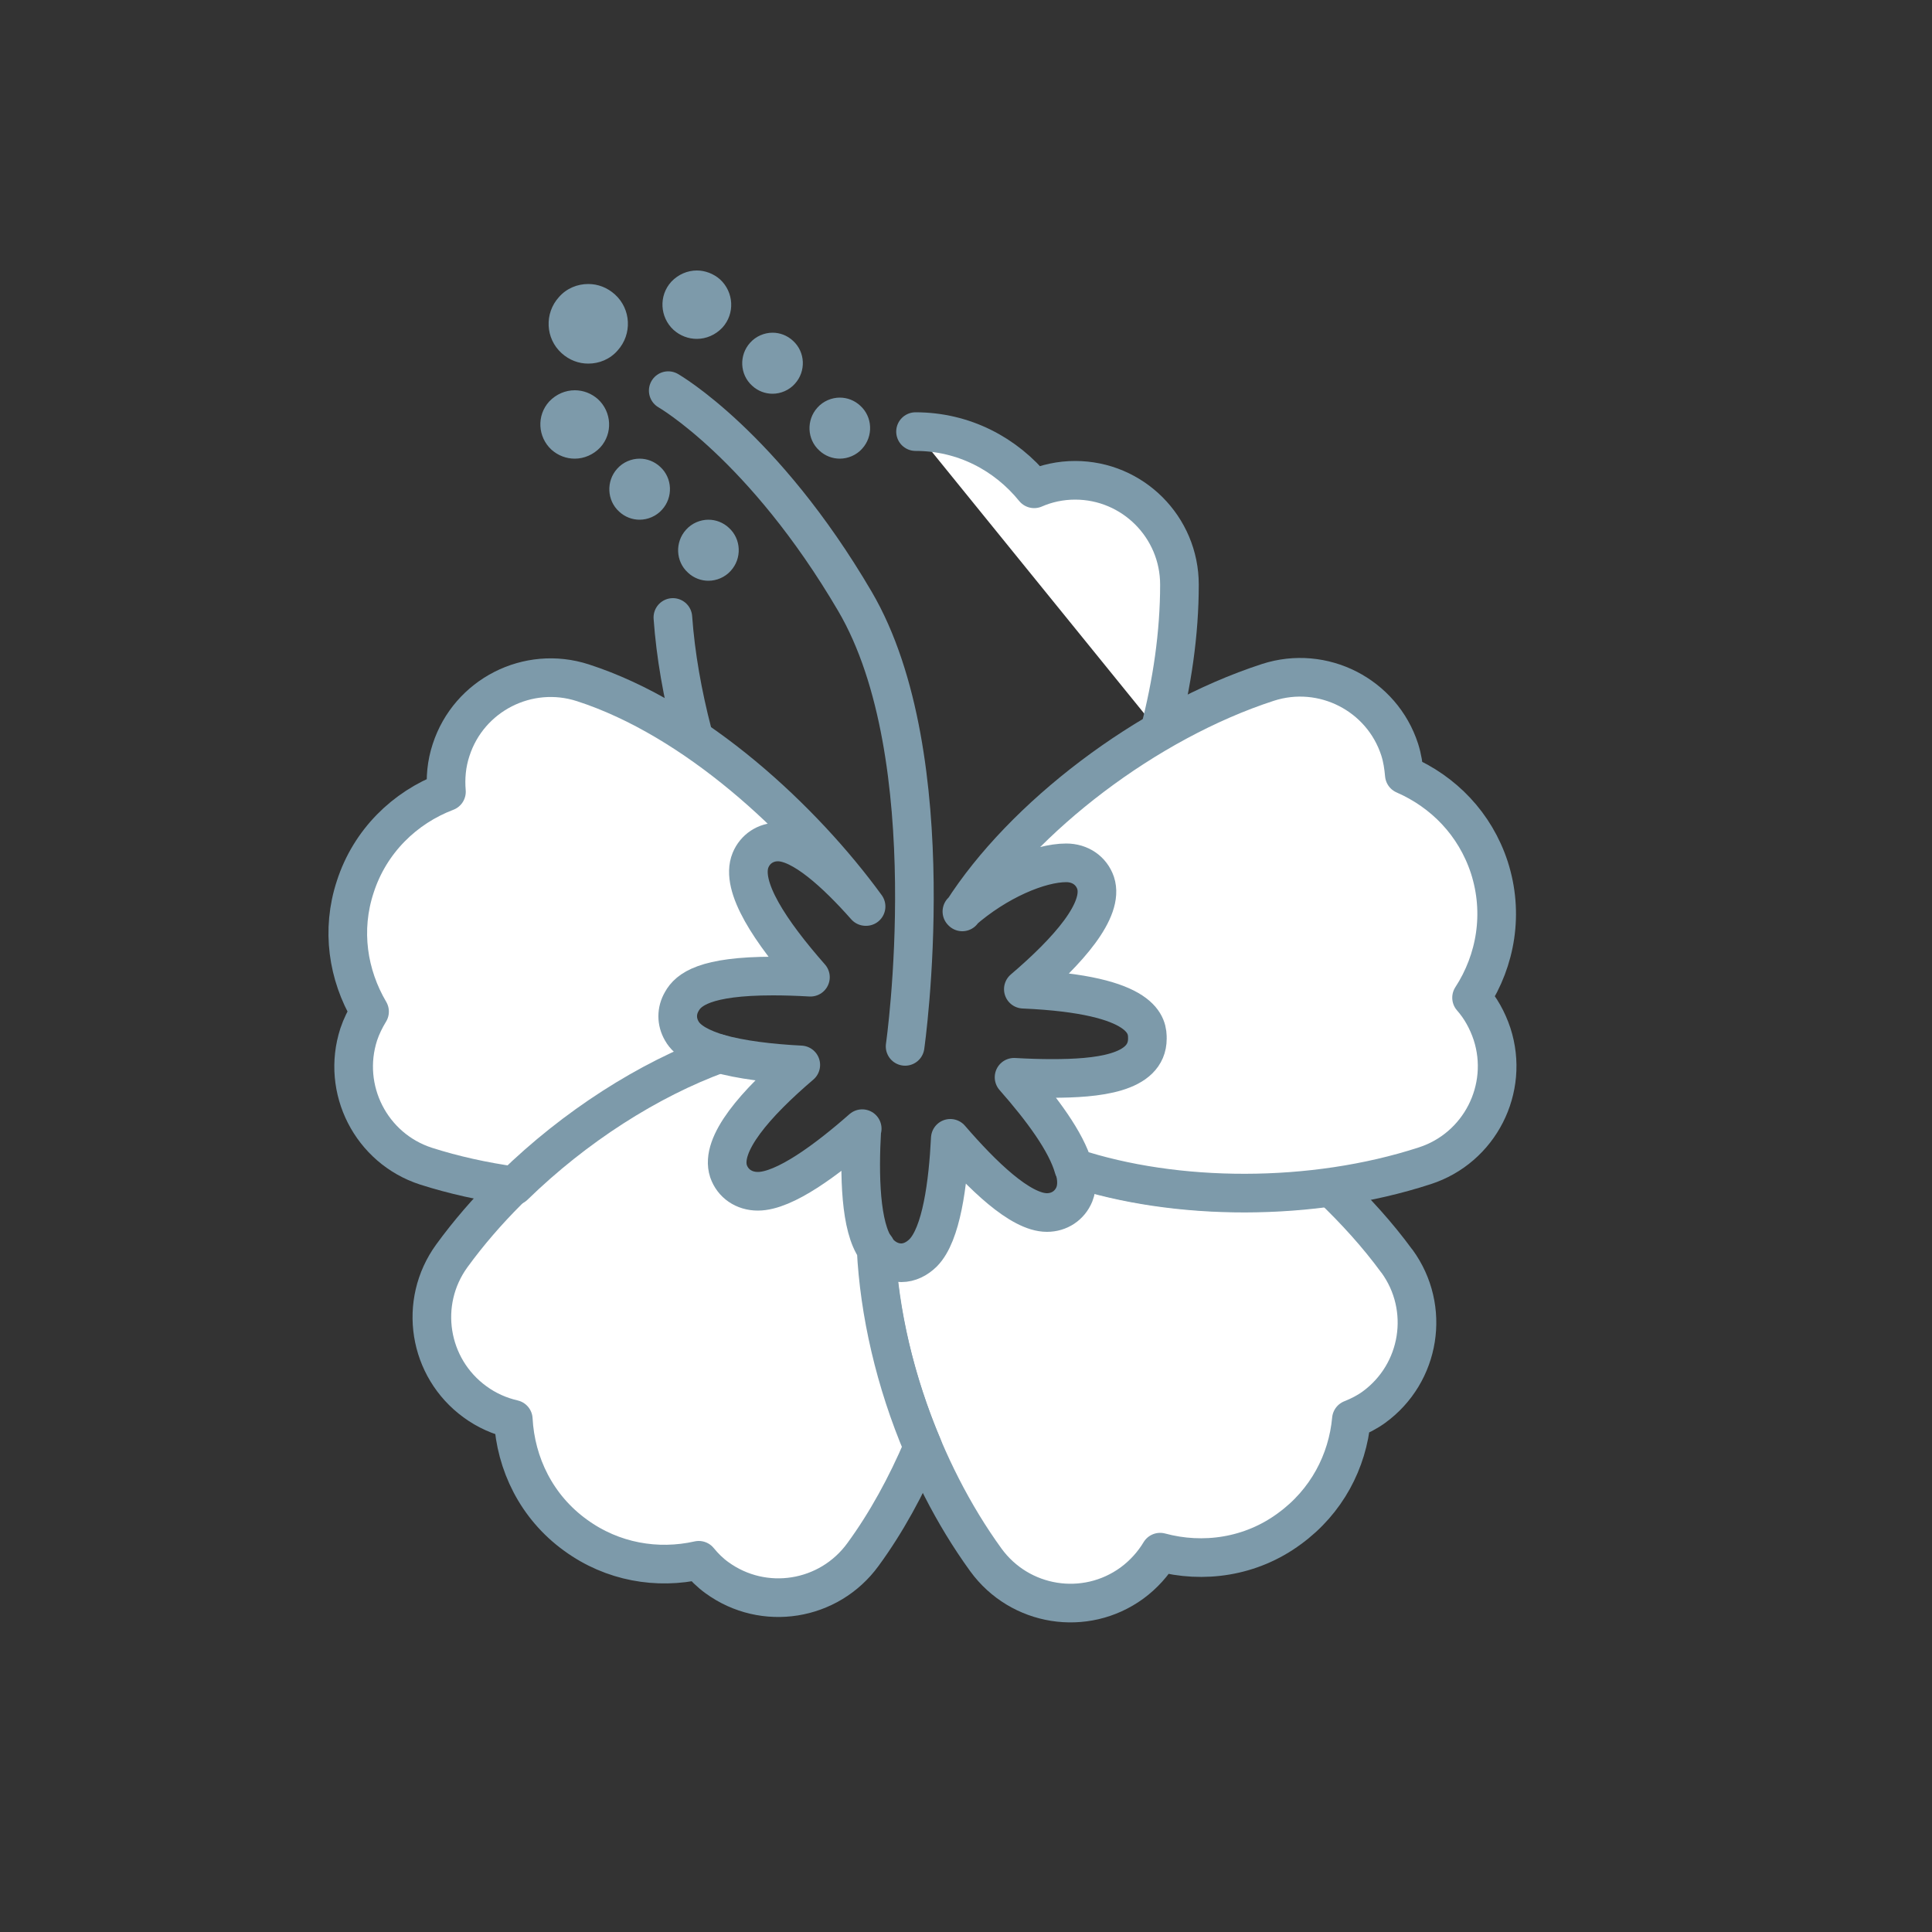 <svg width="50" height="50" viewBox="0 0 50 50" fill="none" xmlns="http://www.w3.org/2000/svg">
<rect x="0" y="0" width="50" height="50" fill="#333333" stroke="none"/>
<path d="M17.414 15.98C17.484 16.96 17.664 17.97 17.924 18.97L17.414 15.98Z" fill="white"/>
<path d="M17.414 15.98C17.484 16.96 17.664 17.97 17.924 18.97" stroke="#7D9AAA" stroke-linecap="round" stroke-linejoin="round"/>
<path d="M30.004 18.95C30.334 17.69 30.524 16.39 30.524 15.13C30.524 13.64 29.314 12.43 27.824 12.43C27.444 12.43 27.084 12.51 26.764 12.65C26.034 11.75 24.944 11.17 23.694 11.17" fill="white"/>
<path d="M30.004 18.95C30.334 17.69 30.524 16.39 30.524 15.13C30.524 13.64 29.314 12.43 27.824 12.43C27.444 12.43 27.084 12.51 26.764 12.65C26.034 11.75 24.944 11.17 23.694 11.17" stroke="#7D9AAA" stroke-linecap="round" stroke-linejoin="round"/>
<path d="M36.144 32.63C35.654 31.96 35.074 31.32 34.434 30.71C32.134 31.03 29.724 30.85 27.794 30.21C27.874 30.47 27.884 30.71 27.804 30.91C27.684 31.2 27.414 31.38 27.094 31.38C26.404 31.38 25.414 30.41 24.594 29.46C24.534 30.64 24.364 31.94 23.894 32.42C23.734 32.58 23.534 32.68 23.324 32.68C23.104 32.68 22.894 32.58 22.734 32.4C22.704 32.37 22.684 32.33 22.664 32.29C22.784 34.95 23.824 38.04 25.514 40.37C26.394 41.58 28.084 41.85 29.294 40.97C29.594 40.75 29.844 40.47 30.024 40.17C31.134 40.47 32.374 40.3 33.374 39.56C34.334 38.86 34.874 37.82 34.974 36.73C35.174 36.65 35.374 36.55 35.554 36.42C36.764 35.54 37.034 33.85 36.154 32.64L36.144 32.63Z" fill="white" stroke="#7D9AAA" stroke-linejoin="round"/>
<path d="M22.314 29.21C21.404 30.01 20.304 30.83 19.614 30.83C19.254 30.83 18.964 30.63 18.854 30.31C18.624 29.61 19.564 28.55 20.724 27.56C19.944 27.52 19.174 27.43 18.584 27.26C16.064 28.19 13.404 30.15 11.694 32.5C10.814 33.71 11.084 35.4 12.294 36.28C12.594 36.5 12.934 36.65 13.284 36.73C13.344 37.88 13.884 39 14.894 39.73C15.854 40.43 17.014 40.62 18.084 40.38C18.224 40.55 18.374 40.7 18.554 40.83C19.764 41.71 21.454 41.44 22.334 40.23C22.934 39.41 23.454 38.46 23.884 37.45C23.164 35.76 22.754 33.96 22.674 32.32C22.264 31.76 22.234 30.41 22.304 29.22L22.314 29.21Z" fill="white" stroke="#7D9AAA" stroke-linejoin="round"/>
<path d="M18.334 13.45C18.124 13.45 17.904 13.54 17.754 13.71C17.464 14.03 17.484 14.53 17.804 14.82C17.954 14.96 18.144 15.03 18.334 15.03C18.544 15.03 18.764 14.94 18.914 14.77C19.204 14.45 19.184 13.95 18.864 13.66C18.714 13.52 18.524 13.45 18.334 13.45Z" fill="#7D9AAA"/>
<path d="M21.734 10.29C21.524 10.29 21.304 10.38 21.154 10.55C20.864 10.87 20.884 11.37 21.204 11.66C21.354 11.8 21.544 11.87 21.734 11.87C21.944 11.87 22.164 11.78 22.314 11.61C22.604 11.29 22.584 10.79 22.264 10.5C22.114 10.36 21.924 10.29 21.734 10.29Z" fill="#7D9AAA"/>
<path d="M24.894 23.59C25.804 22.79 26.904 22.33 27.594 22.33C27.954 22.33 28.244 22.53 28.354 22.85C28.584 23.55 27.644 24.61 26.484 25.6C29.684 25.74 29.694 26.58 29.694 26.88C29.694 27.79 28.374 27.91 27.224 27.91C26.924 27.91 26.594 27.9 26.244 27.88C26.974 28.71 27.594 29.55 27.784 30.22C30.424 31.09 33.954 31.12 36.874 30.17C38.294 29.71 39.074 28.18 38.614 26.76C38.494 26.4 38.314 26.08 38.084 25.82C38.714 24.85 38.924 23.63 38.544 22.45C38.174 21.32 37.354 20.49 36.344 20.05C36.324 19.83 36.294 19.62 36.224 19.4C35.764 17.98 34.234 17.2 32.814 17.66C29.674 18.68 26.464 21.15 24.904 23.6" fill="white"/>
<path d="M24.894 23.59C25.804 22.79 26.904 22.33 27.594 22.33C27.954 22.33 28.244 22.53 28.354 22.85C28.584 23.55 27.644 24.61 26.484 25.6C29.684 25.74 29.694 26.58 29.694 26.88C29.694 27.79 28.374 27.91 27.224 27.91C26.924 27.91 26.594 27.9 26.244 27.88C26.974 28.71 27.594 29.55 27.784 30.22C30.424 31.09 33.954 31.12 36.874 30.17C38.294 29.71 39.074 28.18 38.614 26.76C38.494 26.4 38.314 26.08 38.084 25.82C38.714 24.85 38.924 23.63 38.544 22.45C38.174 21.32 37.354 20.49 36.344 20.05C36.324 19.83 36.294 19.62 36.224 19.4C35.764 17.98 34.234 17.2 32.814 17.66C29.674 18.68 26.464 21.15 24.904 23.6" stroke="#7D9AAA" stroke-linecap="round" stroke-linejoin="round"/>
<path d="M22.404 23.46C21.634 22.59 20.754 21.79 20.134 21.79C19.814 21.79 19.544 21.97 19.424 22.26C19.144 22.94 19.954 24.13 20.974 25.29C20.634 25.27 20.304 25.26 20.004 25.26C18.244 25.26 17.814 25.61 17.644 25.92C17.504 26.16 17.504 26.44 17.644 26.68C17.794 26.95 18.154 27.13 18.614 27.27C16.774 27.94 14.874 29.16 13.304 30.69C12.514 30.58 11.744 30.41 11.024 30.18C9.604 29.72 8.824 28.19 9.284 26.77C9.354 26.56 9.454 26.36 9.564 26.18C9.004 25.23 8.824 24.07 9.194 22.95C9.574 21.77 10.474 20.9 11.554 20.49C11.524 20.14 11.554 19.77 11.674 19.41C12.134 17.99 13.664 17.21 15.084 17.67C17.994 18.61 20.784 21.22 22.414 23.46" fill="white"/>
<path d="M22.404 23.46C21.634 22.59 20.754 21.79 20.134 21.79C19.814 21.79 19.544 21.97 19.424 22.26C19.144 22.94 19.954 24.13 20.974 25.29C20.634 25.27 20.304 25.26 20.004 25.26C18.244 25.26 17.814 25.61 17.644 25.92C17.504 26.16 17.504 26.44 17.644 26.68C17.794 26.95 18.154 27.13 18.614 27.27C16.774 27.94 14.874 29.16 13.304 30.69C12.514 30.58 11.744 30.41 11.024 30.18C9.604 29.72 8.824 28.19 9.284 26.77C9.354 26.56 9.454 26.36 9.564 26.18C9.004 25.23 8.824 24.07 9.194 22.95C9.574 21.77 10.474 20.9 11.554 20.49C11.524 20.14 11.554 19.77 11.674 19.41C12.134 17.99 13.664 17.21 15.084 17.67C17.994 18.61 20.784 21.22 22.414 23.46" stroke="#7D9AAA" stroke-linecap="round" stroke-linejoin="round"/>
<path d="M17.294 10.11C17.294 10.11 19.754 11.52 22.124 15.56C24.494 19.6 23.424 27.08 23.424 27.08" stroke="#7D9AAA" stroke-miterlimit="10" stroke-linecap="round"/>
<path d="M16.553 11.87C16.343 11.87 16.123 11.96 15.973 12.13C15.684 12.45 15.704 12.95 16.023 13.24C16.174 13.38 16.363 13.45 16.553 13.45C16.764 13.45 16.983 13.36 17.134 13.19C17.424 12.87 17.404 12.37 17.084 12.08C16.933 11.94 16.744 11.87 16.553 11.87Z" fill="#7D9AAA"/>
<path d="M14.874 10.1C14.634 10.1 14.394 10.2 14.214 10.39C13.884 10.75 13.914 11.31 14.274 11.64C14.444 11.79 14.654 11.87 14.874 11.87C15.114 11.87 15.354 11.77 15.534 11.58C15.864 11.22 15.834 10.66 15.474 10.33C15.304 10.18 15.094 10.1 14.874 10.1Z" fill="#7D9AAA"/>
<path d="M15.224 7.35C14.944 7.35 14.664 7.46 14.464 7.69C14.084 8.11 14.114 8.76 14.534 9.14C14.734 9.32 14.974 9.41 15.224 9.41C15.504 9.41 15.784 9.3 15.984 9.07C16.364 8.65 16.334 8 15.914 7.62C15.714 7.44 15.474 7.35 15.224 7.35Z" fill="#7D9AAA"/>
<path d="M19.994 8.61C19.784 8.61 19.564 8.7 19.413 8.87C19.123 9.19 19.143 9.69 19.463 9.98C19.613 10.12 19.803 10.19 19.994 10.19C20.203 10.19 20.424 10.1 20.573 9.93C20.863 9.61 20.843 9.11 20.523 8.82C20.373 8.68 20.183 8.61 19.994 8.61Z" fill="#7D9AAA"/>
<path d="M18.034 7C17.794 7 17.554 7.1 17.374 7.29C17.044 7.65 17.074 8.21 17.434 8.54C17.604 8.69 17.814 8.77 18.034 8.77C18.274 8.77 18.514 8.67 18.694 8.48C19.024 8.12 18.994 7.56 18.634 7.23C18.464 7.08 18.244 7 18.034 7Z" fill="#7D9AAA"/>
</svg>
